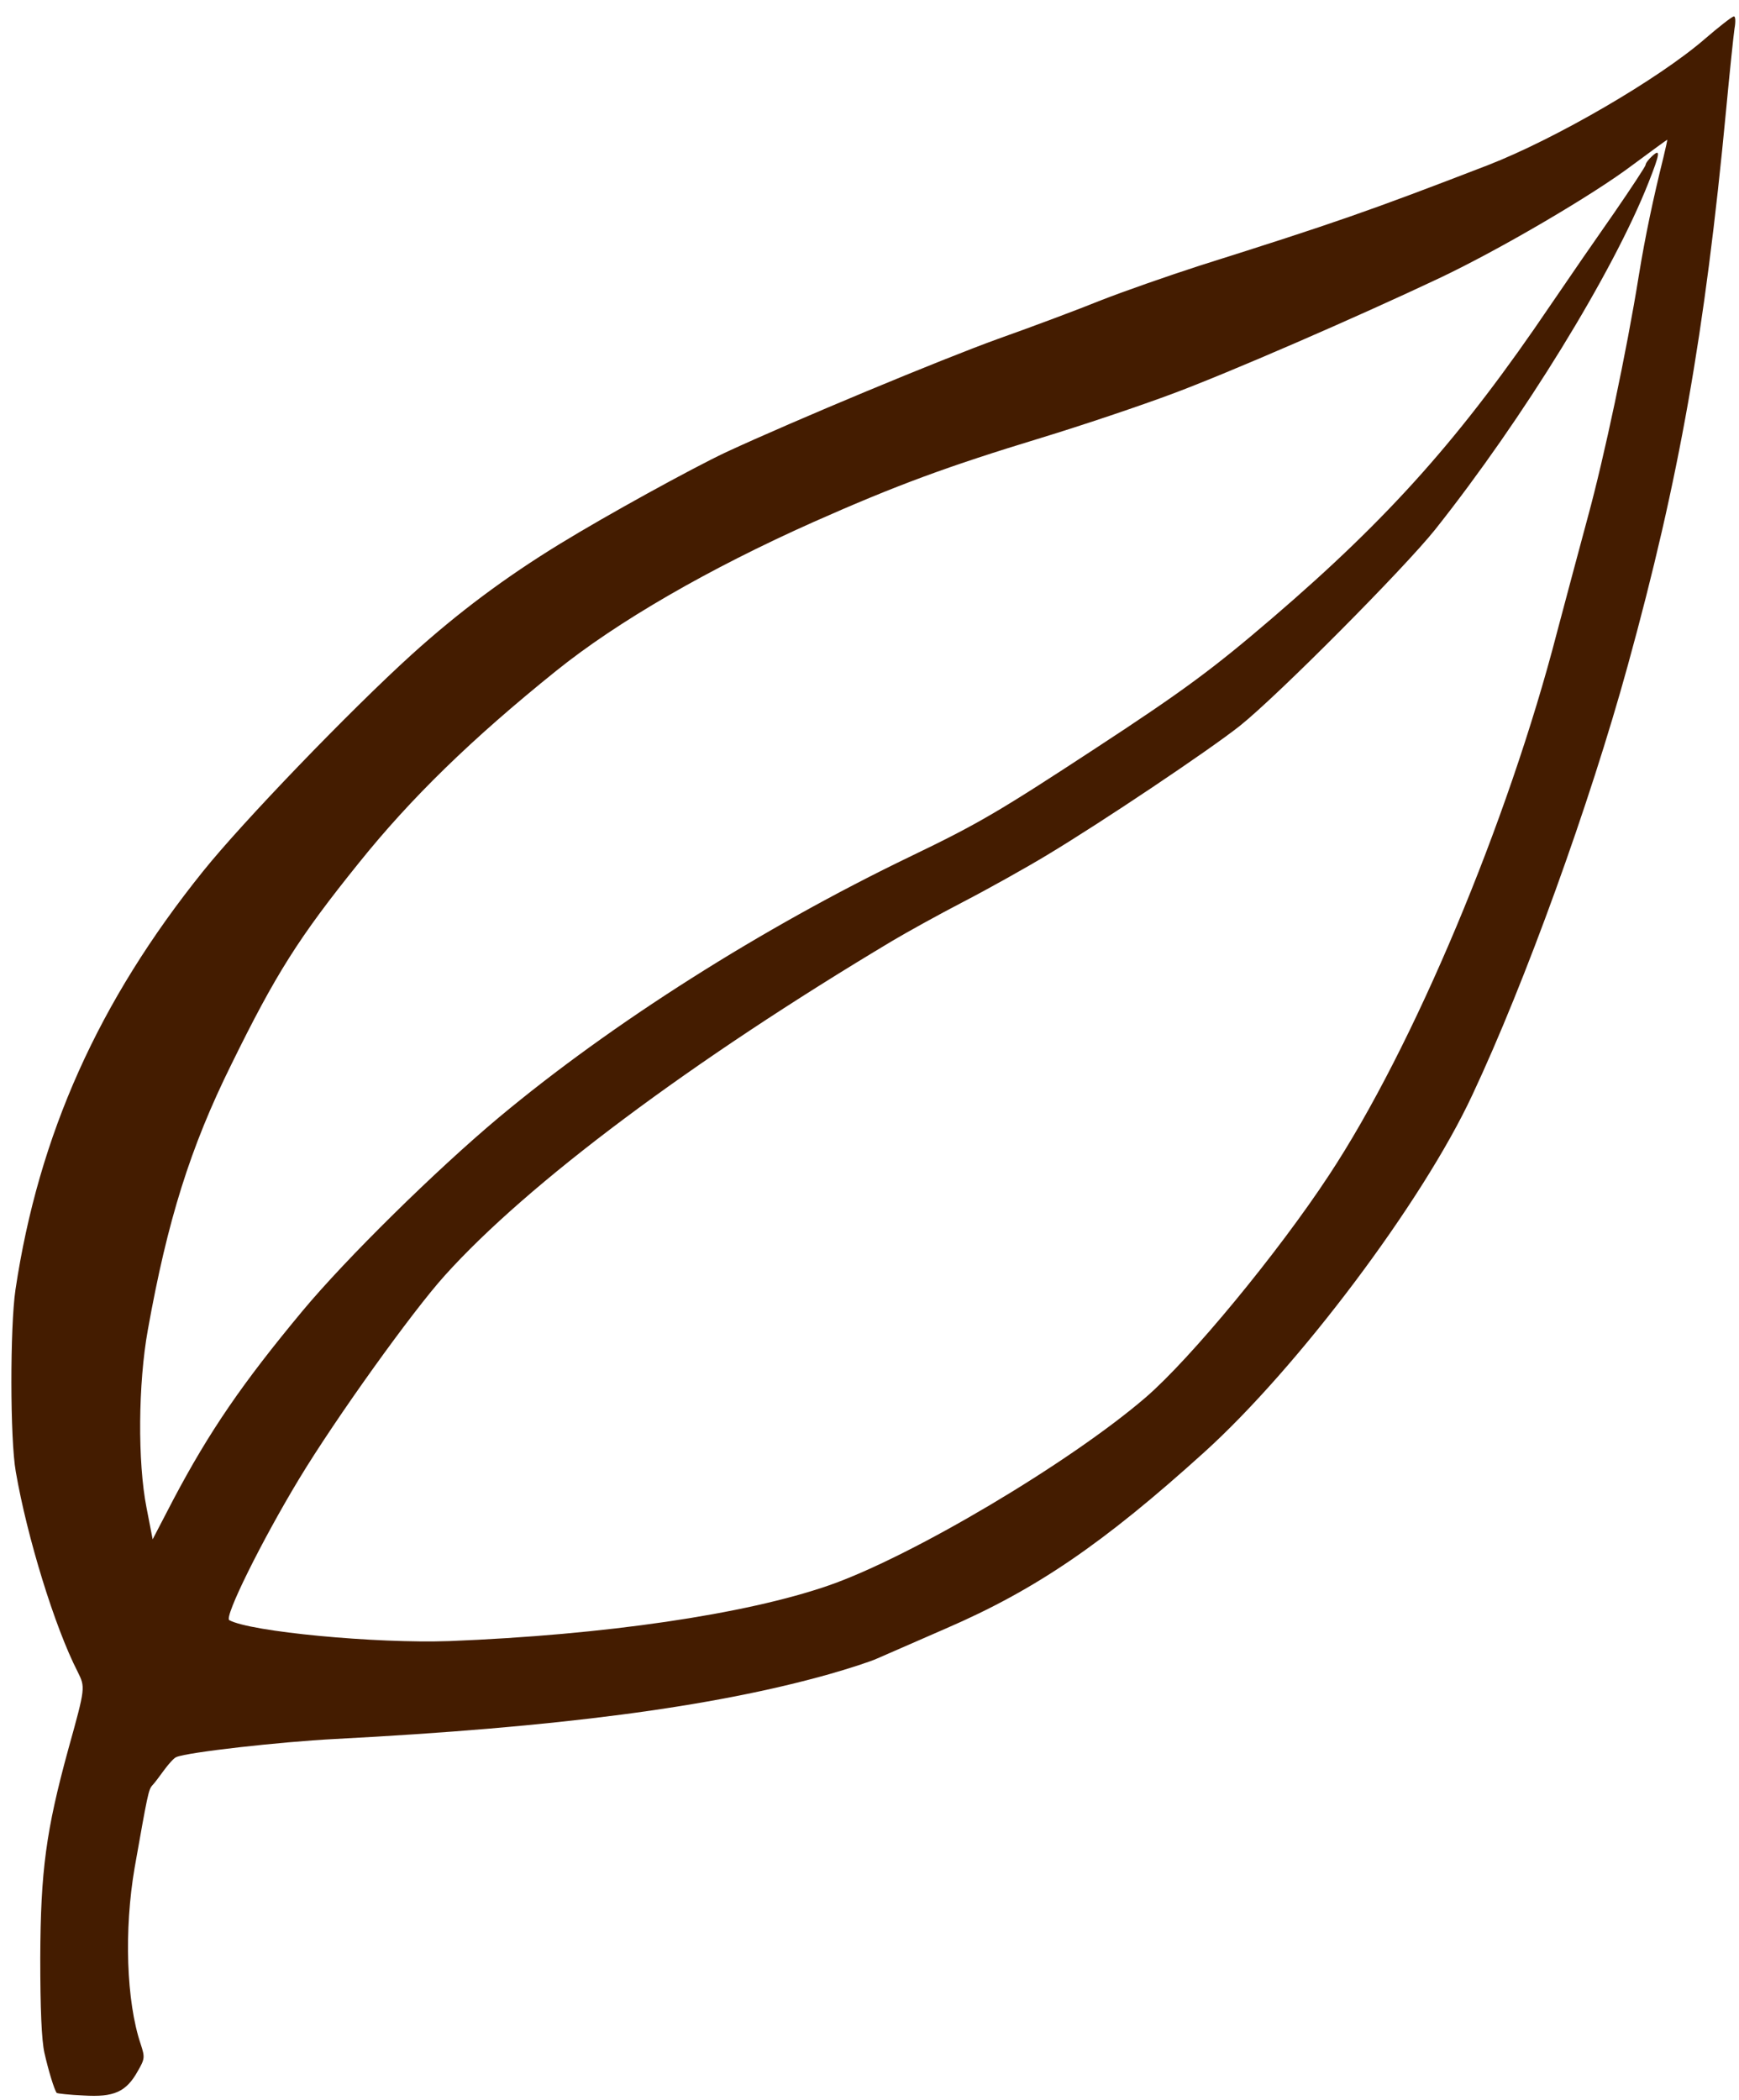 <svg version="1.0" xmlns="http://www.w3.org/2000/svg"
 width="540pt" height="652pt" viewBox="0 0 540 652"
 preserveAspectRatio="xMidYMid meet">
<g transform="translate(0,652) scale(0.1,-0.1)"
fill="#441C00" stroke="none">
<path d="M5295 6400 c-144 -125 -464 -311 -675 -393 -368 -142 -474 -179 -895
-312 -99 -32 -236 -80 -305 -107 -69 -28 -213 -82 -320 -120 -180 -65 -631
-253 -845 -352 -110 -52 -373 -197 -515 -284 -173 -106 -317 -214 -461 -344
-193 -175 -526 -521 -648 -673 -325 -404 -511 -819 -583 -1300 -17 -116 -17
-464 1 -565 35 -203 121 -483 192 -621 24 -49 25 -47 -29 -241 -69 -252 -86
-377 -87 -648 0 -157 4 -255 13 -295 12 -53 30 -113 38 -124 2 -2 39 -6 83 -8
95 -6 133 11 169 76 22 38 22 43 9 83 -45 133 -52 356 -19 548 40 226 43 243
55 256 7 7 23 29 37 48 14 19 31 38 38 40 36 15 320 47 492 56 691 36 1172 99
1534 201 60 17 128 39 150 49 23 10 119 52 213 93 280 121 489 264 802 547
291 263 678 777 833 1110 164 349 364 902 483 1335 159 577 239 1029 305 1724
11 118 23 231 26 252 4 22 3 39 -2 38 -5 0 -45 -31 -89 -69z m-130 -370 c-31
-125 -56 -242 -76 -365 -38 -237 -108 -566 -158 -749 -27 -100 -70 -261 -96
-359 -152 -588 -446 -1289 -708 -1686 -159 -242 -430 -570 -569 -690 -237
-204 -728 -495 -984 -584 -259 -90 -697 -154 -1179 -173 -228 -8 -618 29 -683
65 -17 9 101 247 217 439 113 187 350 518 452 631 257 286 765 666 1391 1040
42 25 141 80 220 121 79 41 195 106 258 144 173 104 504 326 600 402 119 95
510 489 606 609 274 345 553 799 663 1078 36 91 38 107 11 82 -11 -10 -20 -22
-20 -27 0 -4 -44 -71 -97 -148 -54 -77 -143 -206 -198 -287 -276 -408 -499
-659 -864 -972 -184 -158 -279 -228 -548 -404 -299 -196 -365 -235 -575 -336
-463 -223 -928 -518 -1279 -811 -197 -165 -473 -437 -609 -600 -188 -226 -290
-375 -402 -587 l-64 -123 -19 98 c-28 142 -26 386 4 552 61 341 132 567 259
824 138 281 209 394 396 626 162 202 351 386 612 596 191 154 475 318 800 463
259 115 417 173 706 261 128 39 312 101 408 137 175 65 575 239 829 359 188
89 478 259 601 352 58 43 106 78 107 78 1 -1 -5 -26 -12 -56z"/>
</g>
</svg>
